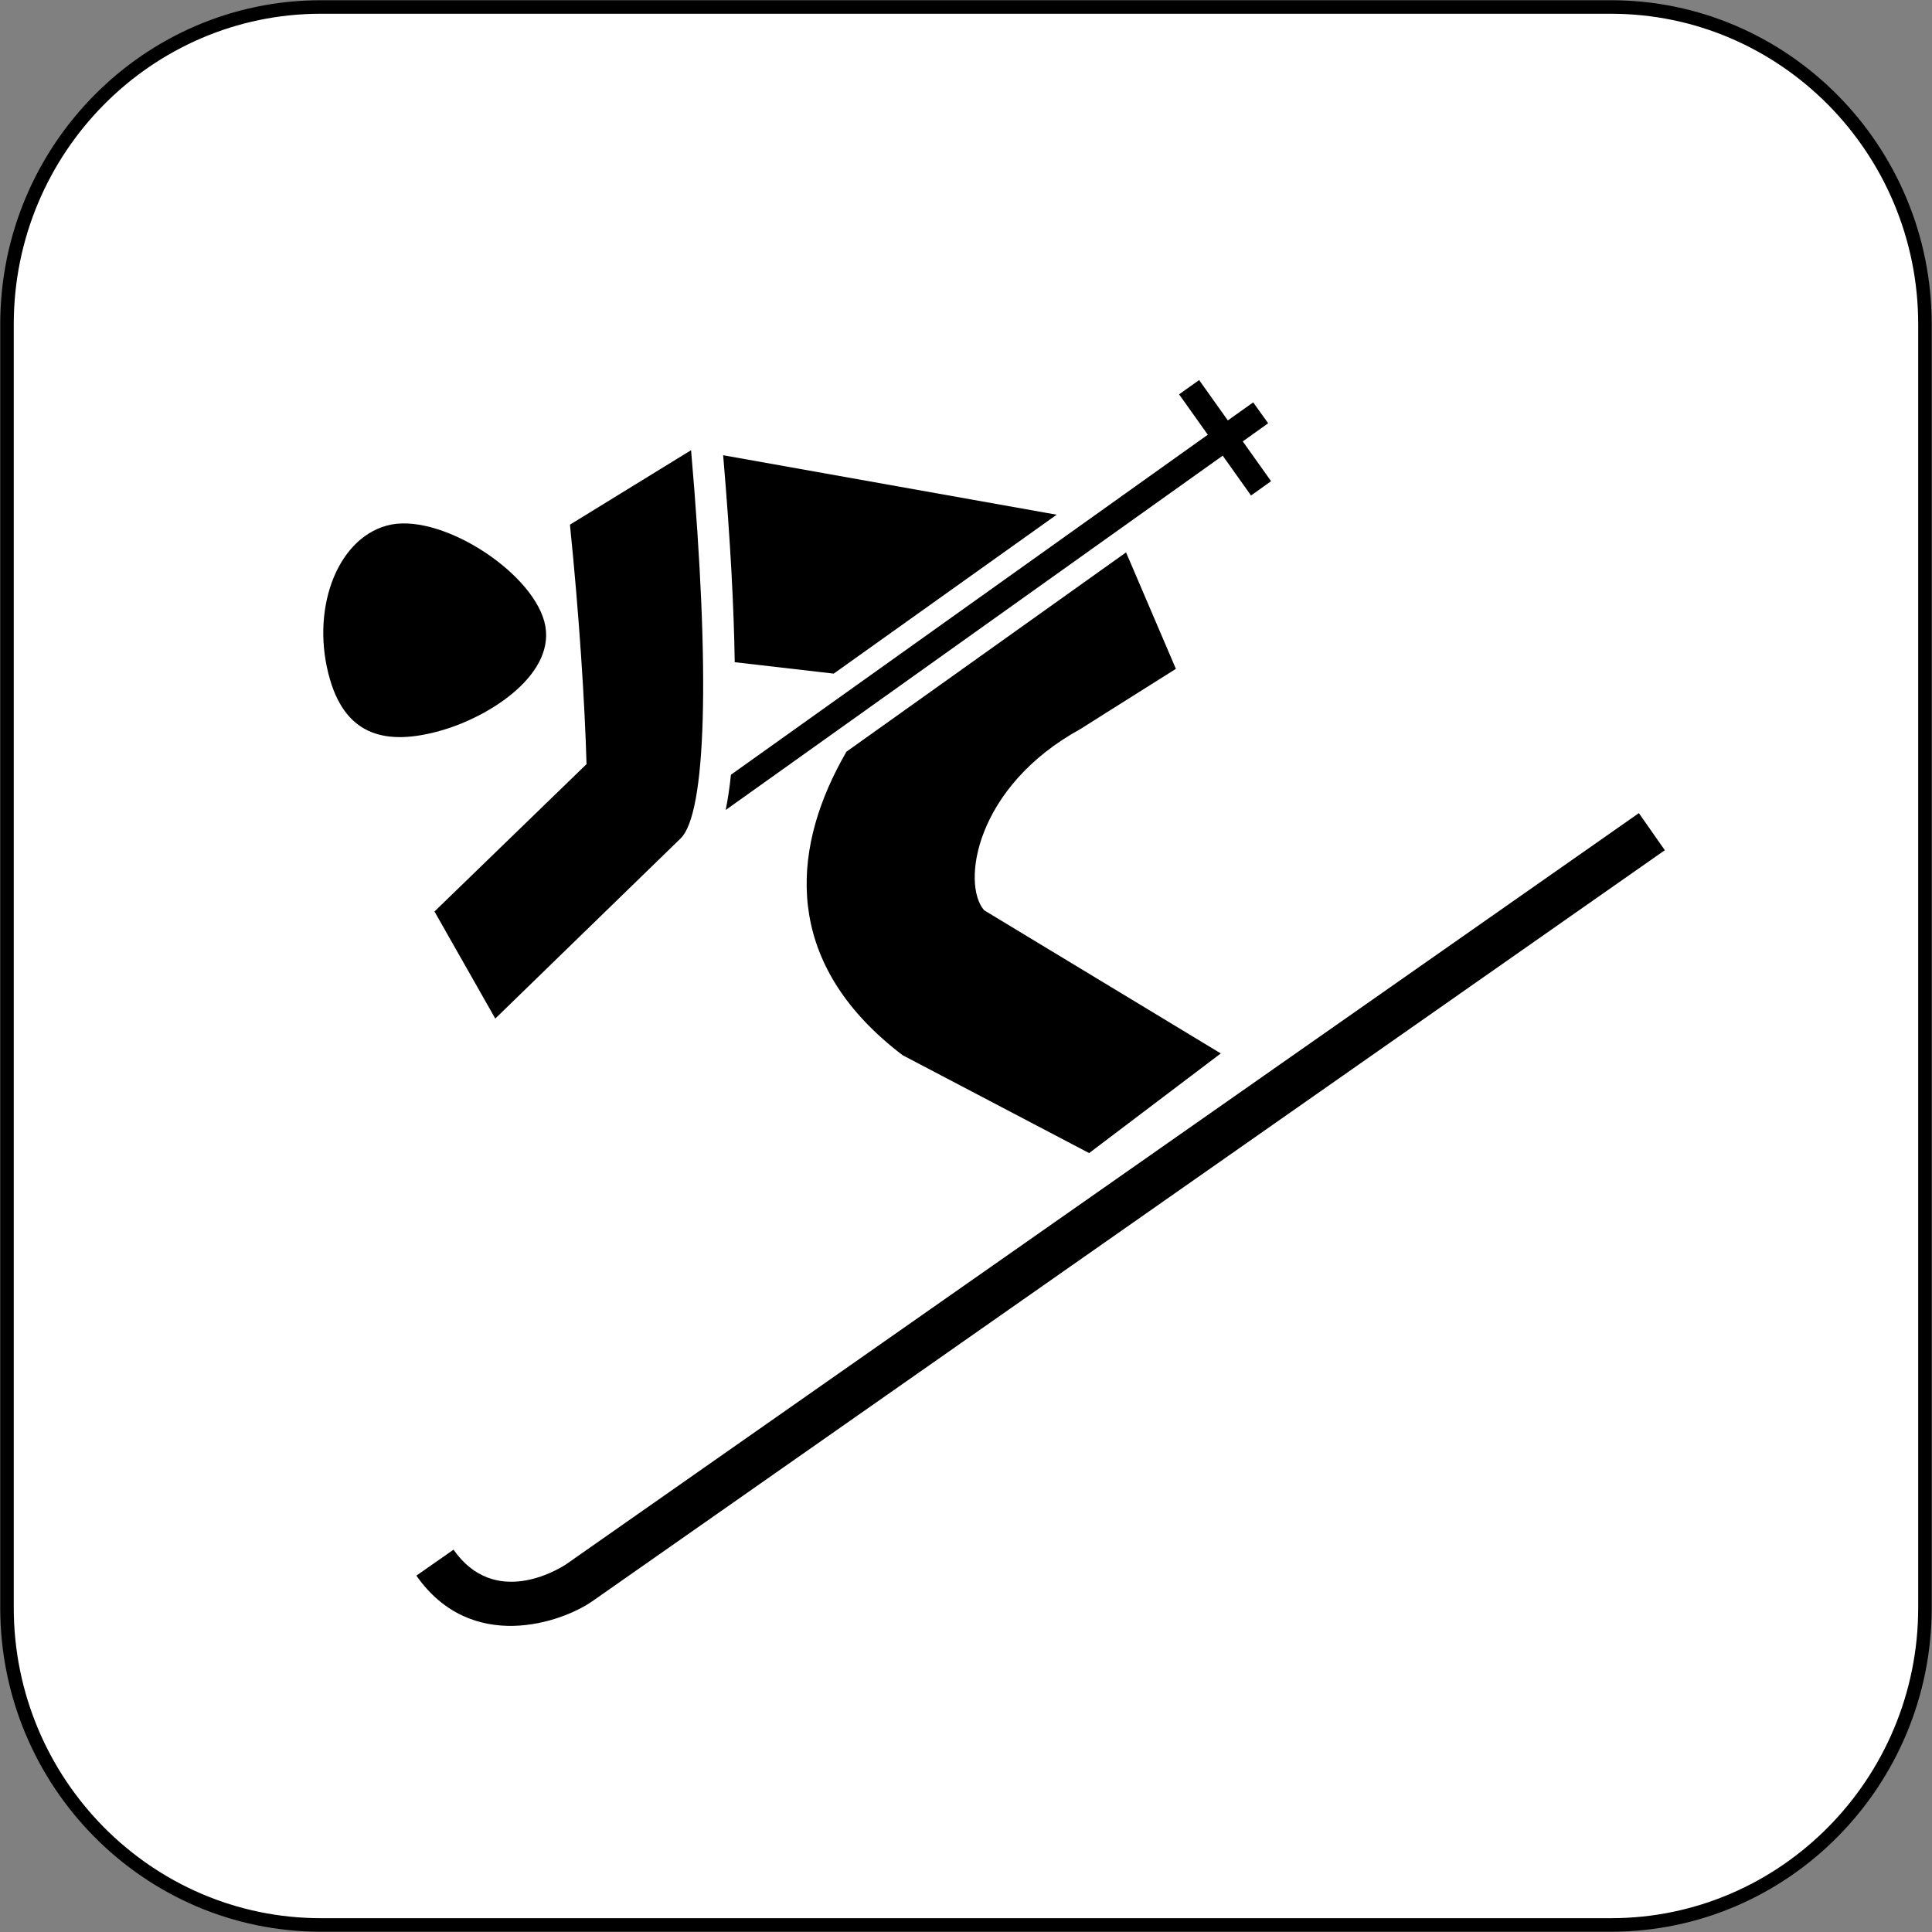 <svg version="1.1" id="Ski_x5F_Alpin" xmlns="http://www.w3.org/2000/svg" xmlns:xlink="http://www.w3.org/1999/xlink" x="0px" y="0px" style="enable-background:new 0 0 198.425 198.425;" xml:space="preserve" viewBox="28.33 28.33 141.77 141.77">
<rect x="28.33" y="28.33" width="141.77" height="141.77" fill="#808080" stroke="none"/>
<g>
	<g>
		<path style="fill-rule:evenodd;clip-rule:evenodd;fill:#FFFFFF;" d="M169.583,146.308c0,12.802-10.363,23.274-23.035,23.274    H51.872c-12.663,0-23.028-10.473-23.028-23.274V52.121c0-12.805,10.365-23.278,23.028-23.278h94.676    c12.672,0,23.035,10.473,23.035,23.278V146.308z"/>
		<path d="M146.547,170.079H51.872c-12.972,0-23.525-10.662-23.525-23.77V52.121c0-13.109,10.553-23.774,23.525-23.774h94.676    c12.976,0,23.531,10.665,23.531,23.774v94.188C170.079,159.417,159.523,170.079,146.547,170.079z M51.872,29.339    c-12.424,0-22.532,10.219-22.532,22.781v94.188c0,12.561,10.108,22.778,22.532,22.778h94.676    c12.428,0,22.539-10.218,22.539-22.778V52.121c0-12.562-10.111-22.781-22.539-22.781H51.872z"/>
	</g>
	<g>
		<path d="M148.59,87.997L69.882,143.11c-0.626,0.417-5.268,3.23-8.273-1.066l-2.726,1.906c4.035,5.76,10.656,3.435,12.884,1.898    l78.727-55.129L148.59,87.997z"/>
		<path d="M68.268,73.922c-1.036-3.772-7.78-8.061-11.547-7.027c-3.776,1.034-5.626,6.354-4.174,11.304    c1.234,4.222,4.243,4.812,8.014,3.776C64.339,80.94,69.298,77.689,68.268,73.922z"/>
		<path d="M81.967,85.18c-0.108,1.027-0.24,1.878-0.387,2.588l36.472-26.001l2.078,2.923l1.472-1.05l-2.078-2.92l1.864-1.331    l-1.099-1.532l-1.861,1.324l-2.106-2.962l-1.472,1.047l2.108,2.964L81.967,85.18z"/>
		<path d="M88.537,77.648l0.97,0.113l16.36-11.662l-0.904-0.161l-23.568-4.203c0.54,6.339,0.793,11.302,0.848,15.187L88.537,77.648z    "/>
		<path d="M107.636,81.812c0,0,2.746-1.744,6.981-4.401l-3.393-7.931l-0.266-0.614L90.44,83.491    c-0.252,0.434-0.488,0.874-0.713,1.315c-3.495,6.879-3.487,14.628,4.837,20.955l13.686,7.182l9.661-7.312l-17.365-10.506    C98.866,93.189,99.89,86.052,107.636,81.812z"/>
		<path d="M60.212,95.215l4.462,7.857L78.29,89.837c1.838-1.843,2.189-11.931,0.751-28.472l-8.888,5.465    c0.667,6.538,1.085,12.963,1.217,17.572L60.212,95.215z"/>
	</g>
</g>
</svg>